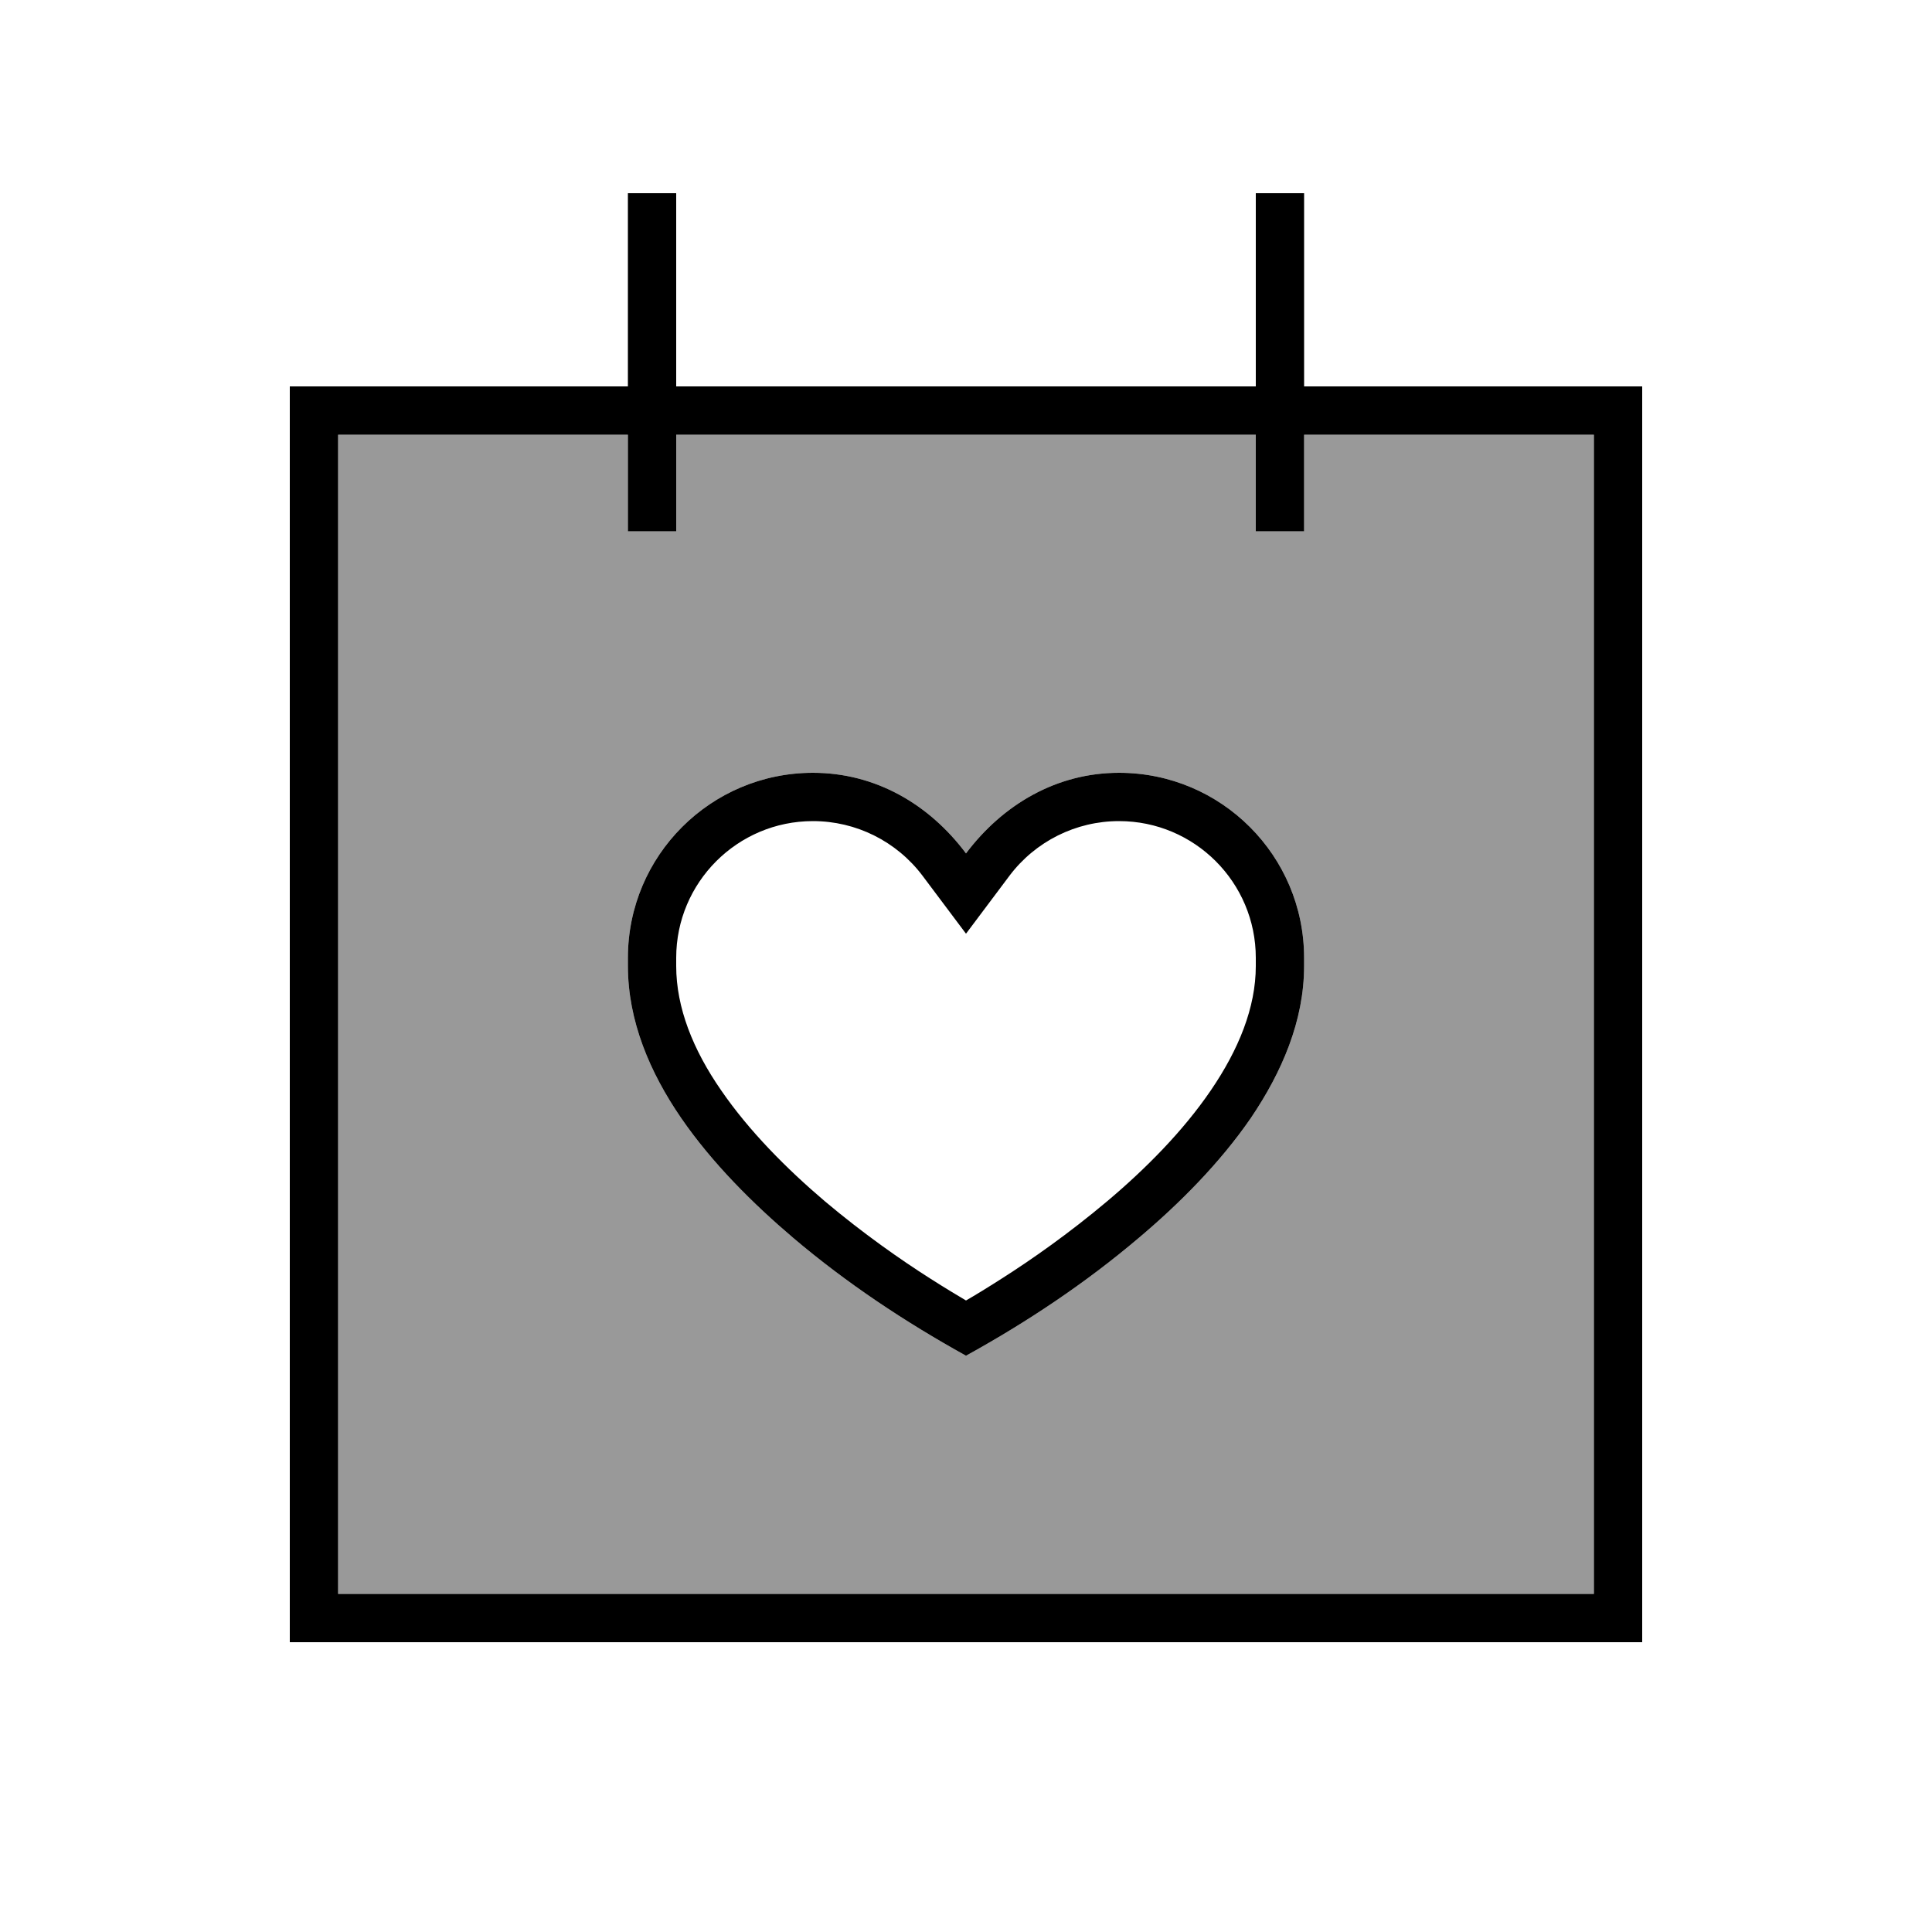 <svg xmlns="http://www.w3.org/2000/svg" viewBox="0 0 640 640"><!--! Font Awesome Pro 7.1.0 by @fontawesome - https://fontawesome.com License - https://fontawesome.com/license (Commercial License) Copyright 2025 Fonticons, Inc. --><path opacity=".4" fill="currentColor" d="M112 144L112 528L528 528L528 144L432 144L432 176L416 176L416 144L224 144L224 176L208 176L208 144L112 144zM208 317.3C208 283.4 235.5 256 269.3 256C290 256 307.8 266.4 320 282.7C332.2 266.5 350 256 370.7 256C404.6 256 432 283.5 432 317.3L432 320C432 338.2 424.6 355.2 414.4 370.3C404.1 385.3 390.5 398.9 377.2 410.1C359.5 425.1 340.3 437.9 320 449.1C299.8 437.9 280.5 425.1 262.8 410.1C249.5 398.8 235.9 385.3 225.6 370.3C215.3 355.3 208 338.2 208 320L208 317.3z"/><path fill="currentColor" d="M224 64L224 128L416 128L416 64L432 64L432 128L544 128L544 544L96 544L96 128L208 128L208 64L224 64zM208 168L208 144L112 144L112 528L528 528L528 144L432 144L432 176L416 176L416 144L224 144L224 176L208 176L208 168zM262.8 410.1C249.5 398.8 235.9 385.3 225.6 370.3C215.3 355.3 208 338.2 208 320L208 317.3C208 283.4 235.5 256 269.3 256C290 256 307.8 266.4 320 282.7C332.2 266.5 350 256 370.7 256C404.6 256 432 283.5 432 317.3L432 320C432 338.2 424.6 355.2 414.4 370.3C404.1 385.3 390.5 398.9 377.2 410.1C359.5 425.1 340.3 437.9 320 449.1C299.8 437.9 280.5 425.1 262.8 410.1zM269.3 272C244.3 272 224 292.3 224 317.3L224 320C224 333.8 229.6 347.8 238.9 361.2C248.1 374.6 260.5 387.1 273.2 397.9C285.9 408.6 298.5 417.4 308.1 423.5C313.1 426.7 317.3 429.2 320 430.8C322.8 429.2 326.9 426.7 331.9 423.5C341.5 417.4 354.1 408.6 366.8 397.9C379.5 387.2 391.9 374.7 401.1 361.2C410.3 347.7 416 333.8 416 320L416 317.3C416 292.3 395.7 272 370.7 272C356.4 272 343 278.7 334.4 290.1L320 309.3L305.6 290.1C297 278.7 283.6 272 269.3 272z"/></svg>